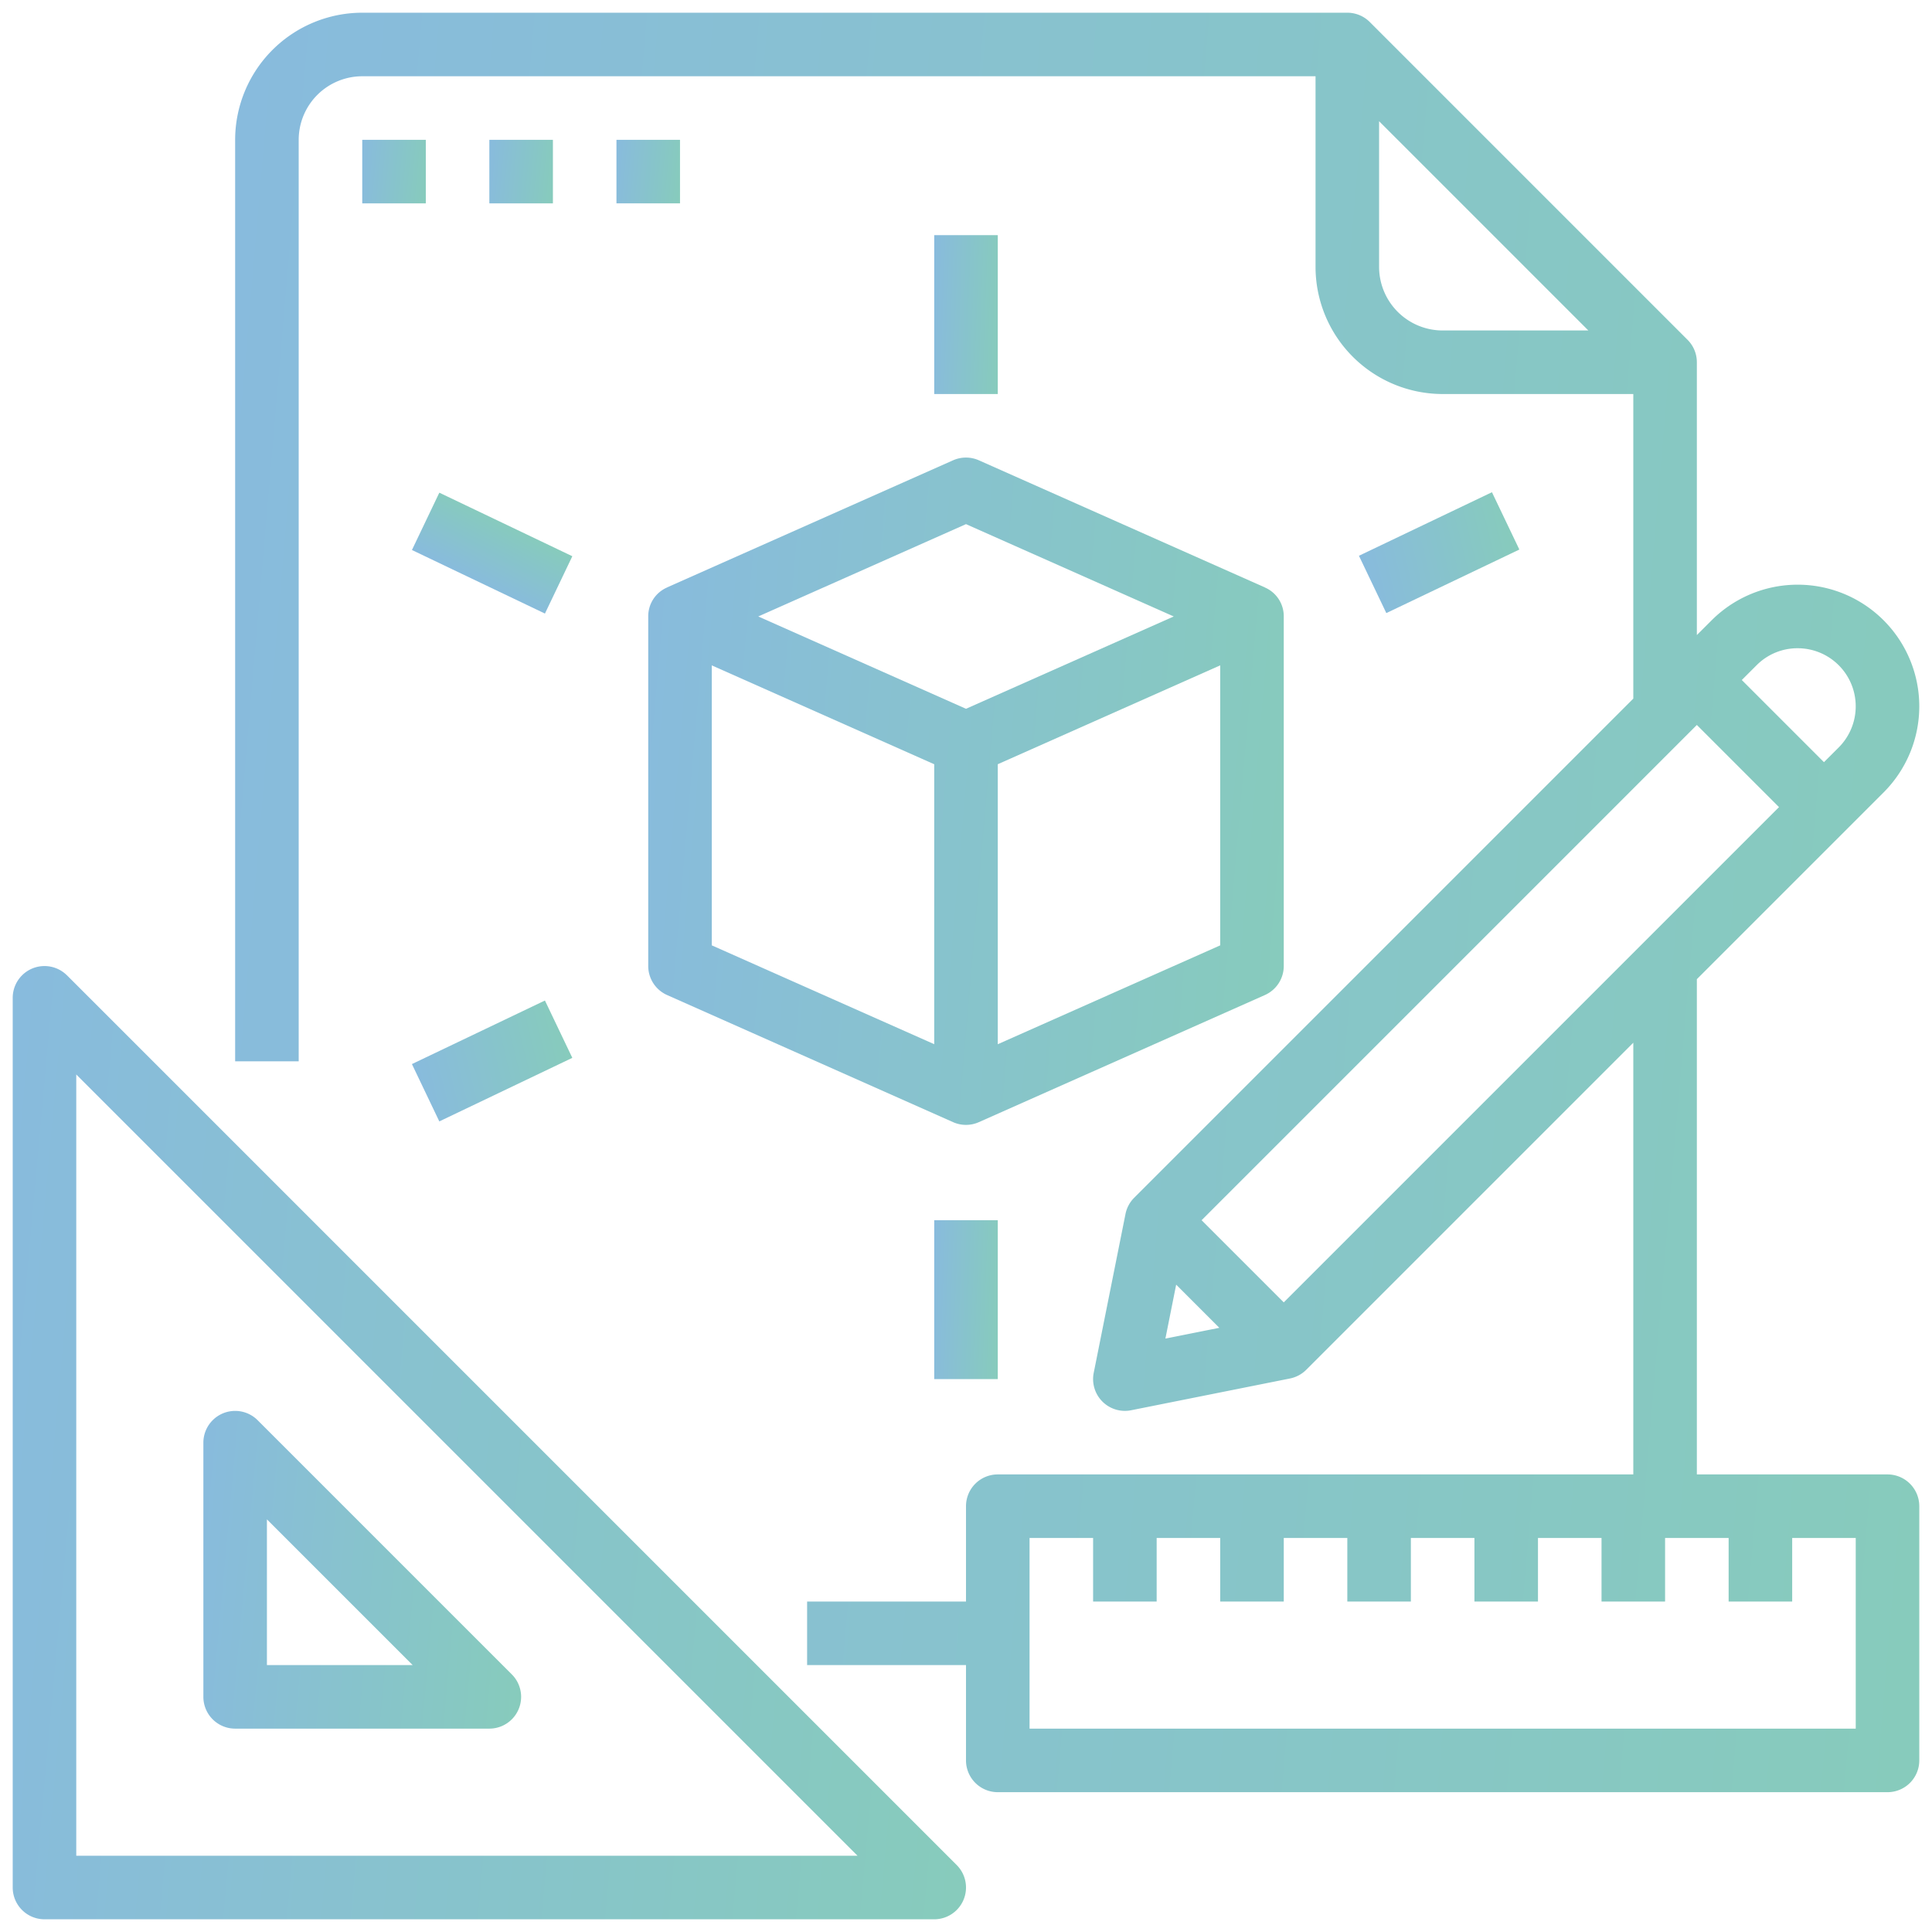 <svg width="114" height="114" fill="none" xmlns="http://www.w3.org/2000/svg"><path d="M3.95 57.55a1.876 1.876 0 00-3.2 1.325v52.5a1.877 1.877 0 001.875 1.875h52.5a1.875 1.875 0 001.326-3.201l-52.5-52.5zm.55 51.95V63.401L50.599 109.5H4.5z" fill="url(#paint0_linear_1292_77)"/><path d="M13.875 102h15a1.875 1.875 0 001.326-3.2l-15-15A1.876 1.876 0 0012 85.124v15A1.876 1.876 0 0013.875 102zm1.875-12.348l8.599 8.598H15.75v-8.598z" fill="url(#paint1_linear_1292_77)"/><path d="M21.375 8.25h3.75V12h-3.75V8.25z" fill="url(#paint2_linear_1292_77)"/><path d="M28.875 8.25h3.75V12h-3.75V8.25z" fill="url(#paint3_linear_1292_77)"/><path d="M36.375 8.25h3.75V12h-3.75V8.25z" fill="url(#paint4_linear_1292_77)"/><path d="M39.365 34.664a1.847 1.847 0 00-1.115 1.711V57a1.874 1.874 0 001.114 1.714l16.875 7.5a1.867 1.867 0 001.523-.002v.001l16.875-7.5A1.875 1.875 0 0075.75 57V36.375a1.847 1.847 0 00-1.115-1.71v-.004l-16.875-7.5a1.877 1.877 0 00-1.523 0l-16.875 7.5.003.003zm15.76 26.95L42 55.782v-16.52l13.125 5.833v16.52zM72 55.782l-13.125 5.834V45.094L72 39.26v16.521zM57 30.927l12.258 5.448L57 41.823l-12.258-5.448L57 30.927z" fill="url(#paint5_linear_1292_77)"/><path d="M55.125 72h3.75v9.375h-3.75V72z" fill="url(#paint6_linear_1292_77)"/><path d="M55.125 13.875h3.75v9.375h-3.75v-9.375z" fill="url(#paint7_linear_1292_77)"/><path d="M24.307 32.454l1.616-3.383 7.848 3.75-1.616 3.383-7.848-3.75z" fill="url(#paint8_linear_1292_77)"/><path d="M80.186 32.794l7.848-3.75 1.617 3.382-7.849 3.75-1.616-3.382z" fill="url(#paint9_linear_1292_77)"/><path d="M24.306 62.787l7.848-3.75 1.616 3.383-7.848 3.75-1.616-3.383z" fill="url(#paint10_linear_1292_77)"/><path d="M111.375 87h-11.25V57.777l11.023-11.023a7.191 7.191 0 002.102-5.076 7.19 7.19 0 00-4.431-6.632 7.18 7.18 0 00-7.823 1.557l-.871.87V21.376a1.866 1.866 0 00-.55-1.326L80.826 1.3A1.876 1.876 0 0079.5.75H21.375a7.508 7.508 0 00-7.5 7.5v54.375h3.75V8.25a3.754 3.754 0 013.75-3.75h56.25v11.25a7.508 7.508 0 007.5 7.5h11.25v17.973l-29.45 29.451a1.871 1.871 0 00-.514.958l-1.875 9.375a1.876 1.876 0 002.207 2.207l9.375-1.875c.363-.073.696-.251.958-.513l19.299-19.3V87h-37.5A1.875 1.875 0 0057 88.875V94.5h-9.375v3.75H57v5.625a1.876 1.876 0 001.875 1.875h52.5c.497 0 .974-.198 1.326-.549.351-.352.549-.829.549-1.326v-15A1.877 1.877 0 00111.375 87zm-30-71.25V7.152L93.723 19.5h-8.598a3.754 3.754 0 01-3.75-3.75zM70.902 72l29.223-29.223 4.848 4.848L75.75 76.848 70.902 72zm35.17-33.75a3.425 3.425 0 013.167 2.117 3.434 3.434 0 01-.743 3.736l-.871.87-4.848-4.848.871-.87a3.397 3.397 0 012.424-1.005zm-36.67 37.553l2.545 2.546-3.181.635.635-3.18zM109.5 102H60.75V90.75h3.75v3.75h3.75v-3.75H72v3.75h3.75v-3.75h3.75v3.75h3.75v-3.75H87v3.75h3.75v-3.75h3.75v3.75h3.75v-3.75H102v3.75h3.75v-3.75h3.75V102z" fill="url(#paint11_linear_1292_77)"/><defs><linearGradient id="paint0_linear_1292_77" x1="-5.473" y1="49.63" x2="65.298" y2="56.049" gradientUnits="userSpaceOnUse"><stop stop-color="#88B9E1"/><stop offset="1" stop-color="#87CCBA"/></linearGradient><linearGradient id="paint1_linear_1292_77" x1="9.926" y1="80.793" x2="33.516" y2="82.933" gradientUnits="userSpaceOnUse"><stop stop-color="#88B9E1"/><stop offset="1" stop-color="#87CCBA"/></linearGradient><linearGradient id="paint2_linear_1292_77" x1="20.96" y1="7.759" x2="25.678" y2="8.187" gradientUnits="userSpaceOnUse"><stop stop-color="#88B9E1"/><stop offset="1" stop-color="#87CCBA"/></linearGradient><linearGradient id="paint3_linear_1292_77" x1="28.46" y1="7.759" x2="33.178" y2="8.187" gradientUnits="userSpaceOnUse"><stop stop-color="#88B9E1"/><stop offset="1" stop-color="#87CCBA"/></linearGradient><linearGradient id="paint4_linear_1292_77" x1="35.96" y1="7.759" x2="40.678" y2="8.187" gradientUnits="userSpaceOnUse"><stop stop-color="#88B9E1"/><stop offset="1" stop-color="#87CCBA"/></linearGradient><linearGradient id="paint5_linear_1292_77" x1="34.101" y1="21.841" x2="81.318" y2="25.92" gradientUnits="userSpaceOnUse"><stop stop-color="#88B9E1"/><stop offset="1" stop-color="#87CCBA"/></linearGradient><linearGradient id="paint6_linear_1292_77" x1="54.71" y1="70.772" x2="59.461" y2="70.944" gradientUnits="userSpaceOnUse"><stop stop-color="#88B9E1"/><stop offset="1" stop-color="#87CCBA"/></linearGradient><linearGradient id="paint7_linear_1292_77" x1="54.71" y1="12.647" x2="59.461" y2="12.819" gradientUnits="userSpaceOnUse"><stop stop-color="#88B9E1"/><stop offset="1" stop-color="#87CCBA"/></linearGradient><linearGradient id="paint8_linear_1292_77" x1="23.1" y1="32.337" x2="25.314" y2="28.132" gradientUnits="userSpaceOnUse"><stop stop-color="#88B9E1"/><stop offset="1" stop-color="#87CCBA"/></linearGradient><linearGradient id="paint9_linear_1292_77" x1="79.106" y1="32.766" x2="89.598" y2="30.217" gradientUnits="userSpaceOnUse"><stop stop-color="#88B9E1"/><stop offset="1" stop-color="#87CCBA"/></linearGradient><linearGradient id="paint10_linear_1292_77" x1="23.226" y1="62.759" x2="33.718" y2="60.21" gradientUnits="userSpaceOnUse"><stop stop-color="#88B9E1"/><stop offset="1" stop-color="#87CCBA"/></linearGradient><linearGradient id="paint11_linear_1292_77" x1="2.881" y1="-13.007" x2="128.016" y2="-2.265" gradientUnits="userSpaceOnUse"><stop stop-color="#88B9E1"/><stop offset="1" stop-color="#87CCBA"/></linearGradient></defs></svg>